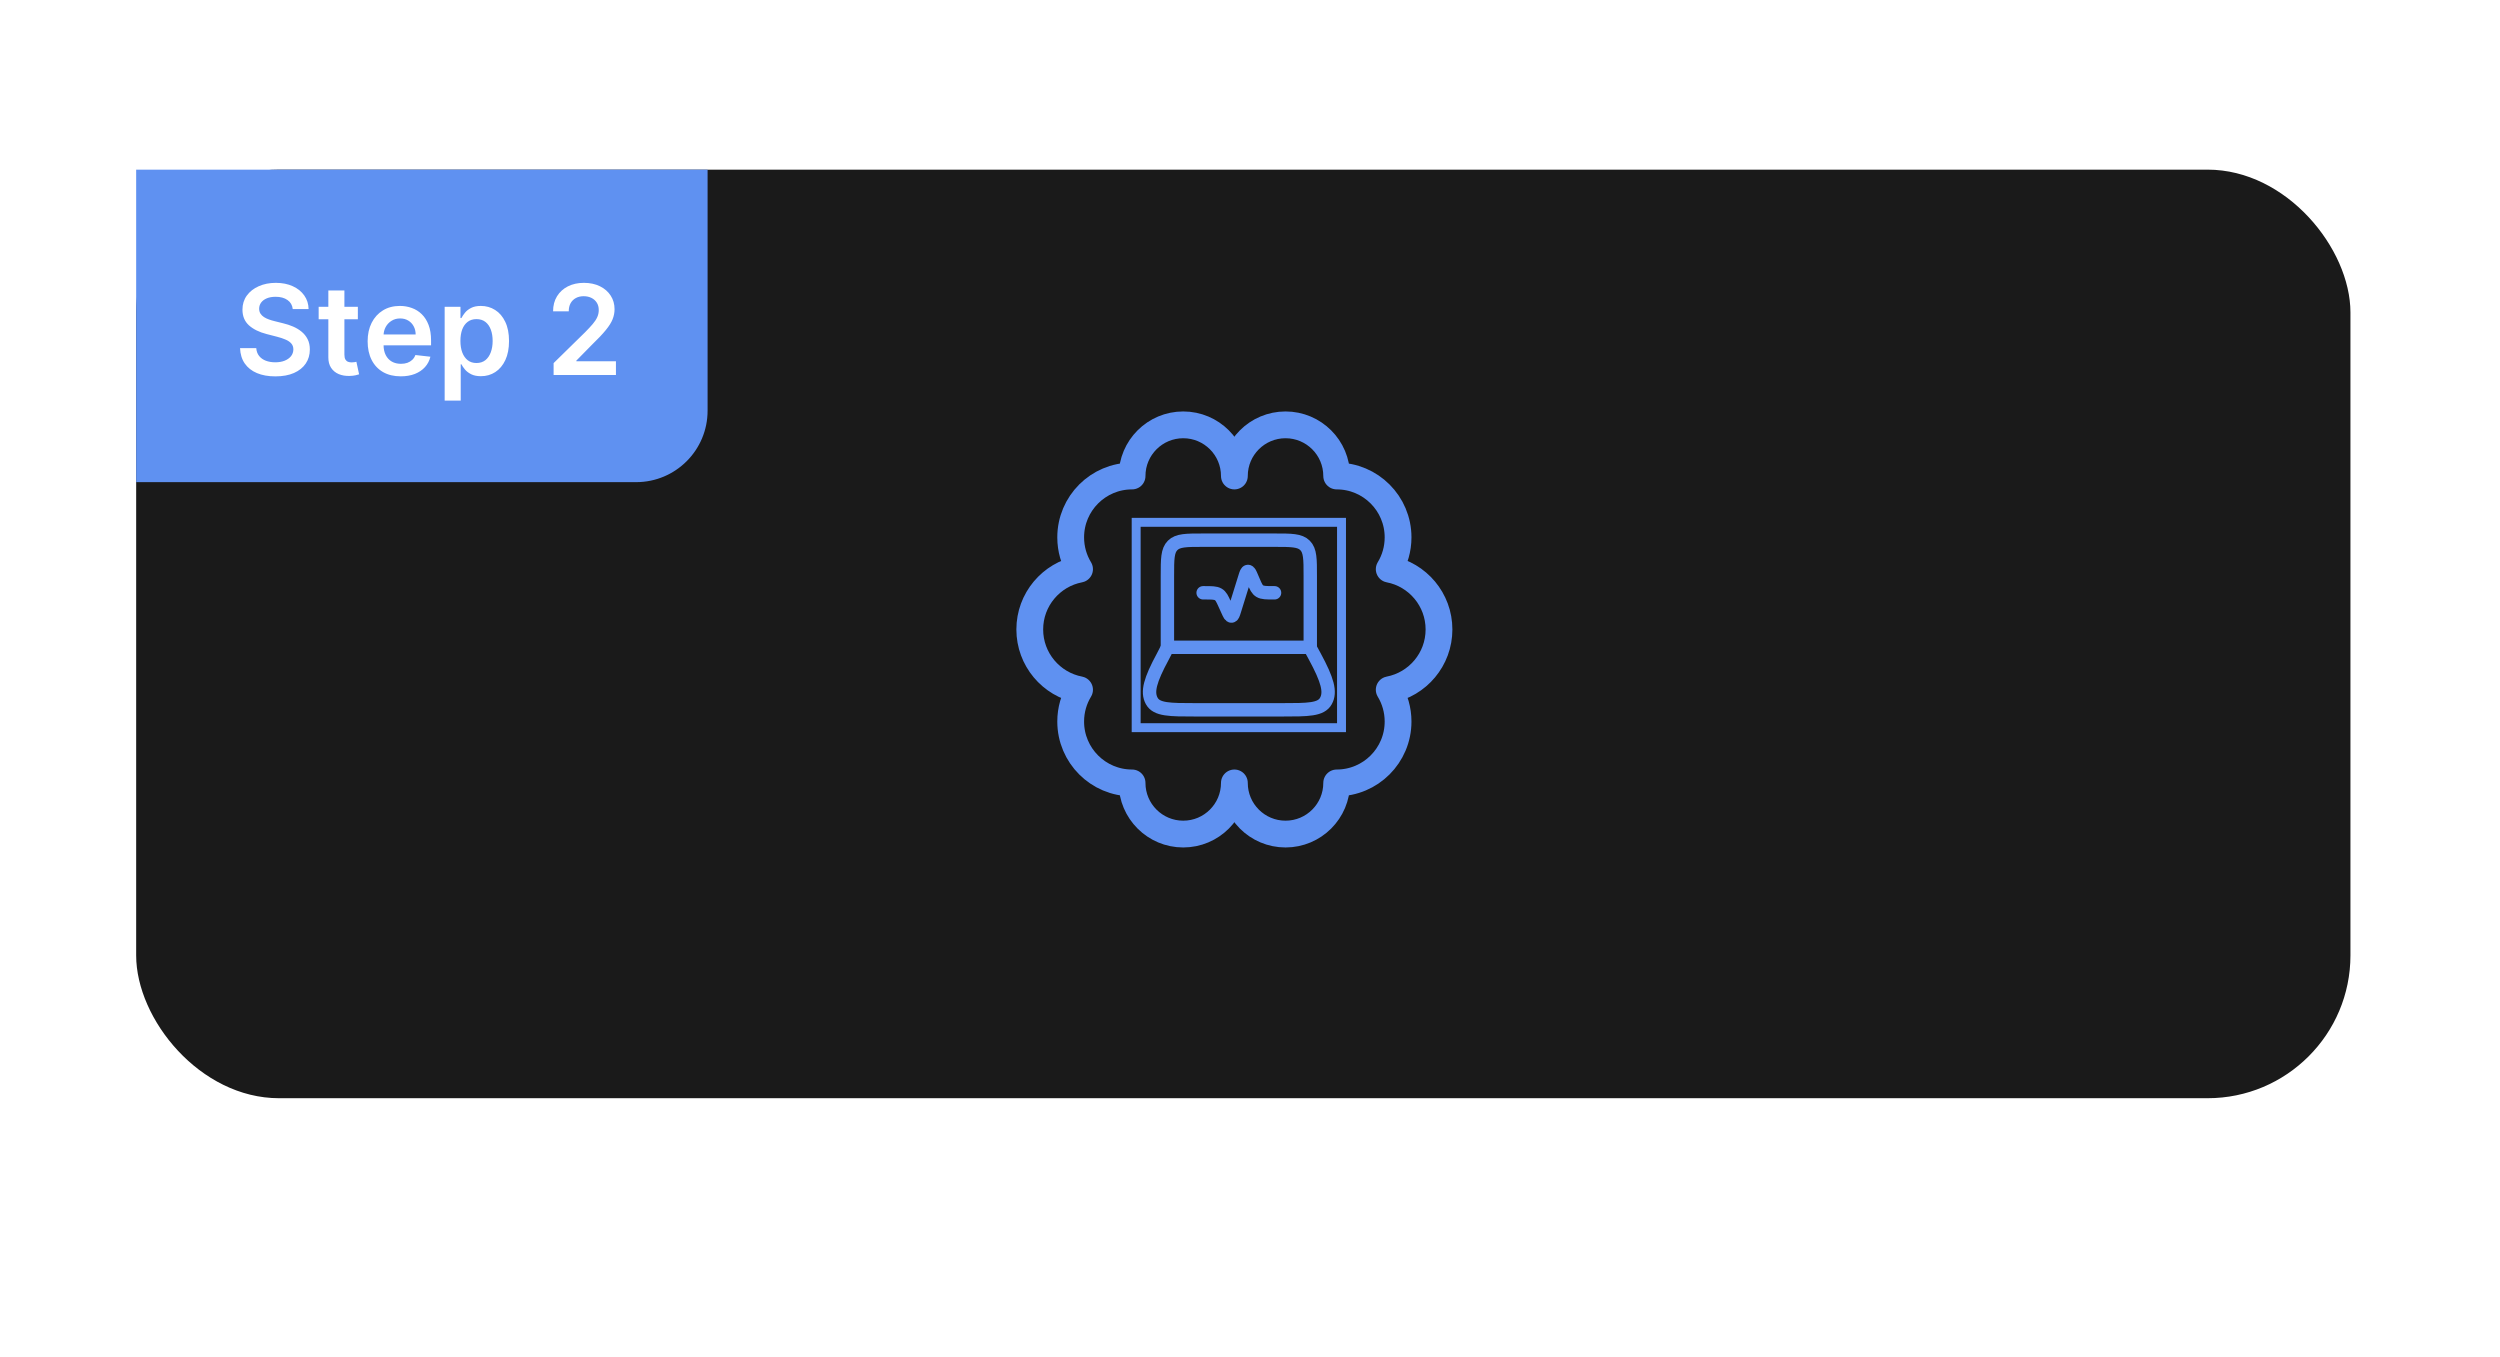 <svg width="280" height="152" viewBox="0 0 280 152" fill="none" xmlns="http://www.w3.org/2000/svg">
<g filter="url(#filter0_d_132_4650)">
<rect x="16" y="16" width="248" height="104" rx="16" fill="#1A1A1A"/>
<path d="M120.667 77.812C120.667 81.609 123.745 84.687 127.542 84.687C127.542 87.851 130.107 90.416 133.271 90.416C136.436 90.416 139.001 87.851 139.001 84.687C139.001 87.851 141.566 90.416 144.73 90.416C147.894 90.416 150.459 87.851 150.459 84.687C154.256 84.687 157.334 81.609 157.334 77.812C157.334 76.509 156.971 75.29 156.342 74.252C159.517 73.644 161.917 70.852 161.917 67.5C161.917 64.147 159.517 61.355 156.342 60.747C156.971 59.709 157.334 58.49 157.334 57.187C157.334 53.39 154.256 50.312 150.459 50.312C150.459 47.148 147.894 44.583 144.73 44.583C141.566 44.583 139.001 47.148 139.001 50.312C139.001 47.148 136.436 44.583 133.271 44.583C130.107 44.583 127.542 47.148 127.542 50.312C123.745 50.312 120.667 53.39 120.667 57.187C120.667 58.49 121.03 59.709 121.66 60.747C118.484 61.355 116.084 64.147 116.084 67.5C116.084 70.853 118.484 73.645 121.66 74.252C121.03 75.291 120.667 76.509 120.667 77.812Z" stroke="#5F91F1" stroke-width="3" stroke-linecap="round" stroke-linejoin="round"/>
<rect x="128" y="55.5" width="23" height="23" stroke="#5F91F1"/>
<path d="M147.5 69.5V61.5C147.5 59.614 147.5 58.672 146.914 58.086C146.328 57.5 145.386 57.5 143.5 57.5H135.5C133.614 57.5 132.672 57.5 132.086 58.086C131.5 58.672 131.5 59.614 131.5 61.5V69.5" stroke="#5F91F1" stroke-width="1.5" stroke-linecap="round" stroke-linejoin="round"/>
<path d="M135.5 63.393H135.662C136.473 63.393 136.879 63.393 137.189 63.568C137.498 63.742 137.638 64.048 137.916 64.661L138.252 65.402C138.435 65.805 138.527 66.006 138.675 66C138.822 65.993 138.887 65.785 139.016 65.369L140.173 61.647C140.306 61.219 140.373 61.005 140.522 61C140.671 60.995 140.76 61.203 140.939 61.62L141.142 62.093C141.412 62.721 141.546 63.035 141.859 63.214C142.171 63.393 142.585 63.393 143.411 63.393H143.5" stroke="#5F91F1" stroke-width="1.5" stroke-linecap="round" stroke-linejoin="round"/>
<path d="M130.998 70.515L131.52 69.5H147.452L148.002 70.515C149.445 73.177 149.805 74.508 149.256 75.504C148.708 76.5 147.254 76.5 144.345 76.5L134.655 76.5C131.746 76.5 130.292 76.5 129.744 75.504C129.195 74.508 129.555 73.177 130.998 70.515Z" stroke="#5F91F1" stroke-width="1.5" stroke-linecap="round" stroke-linejoin="round"/>
<path d="M16 16H80V43C80 47.418 76.418 51 72 51H16V16Z" fill="#5F91F1"/>
<path d="M33.538 31.617C33.491 31.183 33.296 30.845 32.951 30.603C32.61 30.361 32.166 30.24 31.619 30.24C31.234 30.24 30.904 30.298 30.629 30.414C30.354 30.53 30.144 30.688 29.998 30.886C29.852 31.085 29.777 31.312 29.774 31.567C29.774 31.78 29.822 31.963 29.918 32.119C30.018 32.275 30.152 32.408 30.321 32.517C30.49 32.623 30.677 32.713 30.883 32.785C31.088 32.858 31.296 32.92 31.504 32.969L32.459 33.208C32.843 33.298 33.213 33.419 33.568 33.571C33.925 33.724 34.245 33.916 34.527 34.148C34.812 34.38 35.037 34.66 35.203 34.988C35.369 35.316 35.452 35.7 35.452 36.141C35.452 36.738 35.299 37.263 34.994 37.717C34.689 38.168 34.249 38.521 33.672 38.776C33.099 39.028 32.404 39.154 31.589 39.154C30.797 39.154 30.109 39.032 29.526 38.786C28.945 38.541 28.491 38.183 28.163 37.712C27.838 37.242 27.663 36.668 27.636 35.992H29.451C29.477 36.347 29.587 36.642 29.779 36.877C29.971 37.112 30.222 37.288 30.53 37.404C30.841 37.52 31.189 37.578 31.574 37.578C31.975 37.578 32.326 37.519 32.628 37.399C32.933 37.276 33.171 37.108 33.344 36.892C33.516 36.673 33.604 36.418 33.607 36.126C33.604 35.861 33.526 35.642 33.374 35.47C33.221 35.294 33.007 35.149 32.732 35.033C32.461 34.913 32.142 34.807 31.778 34.715L30.619 34.416C29.781 34.201 29.118 33.874 28.631 33.437C28.147 32.996 27.905 32.411 27.905 31.682C27.905 31.082 28.067 30.557 28.392 30.106C28.72 29.655 29.166 29.305 29.729 29.057C30.293 28.805 30.931 28.679 31.643 28.679C32.366 28.679 32.999 28.805 33.543 29.057C34.09 29.305 34.519 29.652 34.83 30.096C35.142 30.537 35.303 31.044 35.312 31.617H33.538ZM40.83 31.364V32.756H36.44V31.364H40.83ZM37.524 29.534H39.323V36.703C39.323 36.945 39.36 37.131 39.433 37.26C39.509 37.386 39.608 37.472 39.731 37.519C39.854 37.565 39.989 37.588 40.139 37.588C40.251 37.588 40.354 37.58 40.447 37.563C40.543 37.547 40.616 37.532 40.666 37.519L40.969 38.925C40.873 38.959 40.735 38.995 40.556 39.035C40.381 39.075 40.165 39.098 39.91 39.104C39.459 39.118 39.053 39.05 38.692 38.901C38.331 38.748 38.044 38.513 37.832 38.195C37.623 37.876 37.52 37.479 37.524 37.001V29.534ZM45.633 39.149C44.868 39.149 44.207 38.99 43.65 38.672C43.096 38.35 42.67 37.896 42.372 37.31C42.074 36.72 41.925 36.025 41.925 35.227C41.925 34.441 42.074 33.752 42.372 33.158C42.674 32.562 43.095 32.098 43.635 31.766C44.175 31.432 44.81 31.264 45.539 31.264C46.01 31.264 46.454 31.34 46.871 31.493C47.292 31.642 47.664 31.874 47.985 32.189C48.31 32.504 48.565 32.905 48.751 33.392C48.936 33.876 49.029 34.453 49.029 35.122V35.674H42.77V34.461H47.304C47.301 34.116 47.226 33.81 47.08 33.541C46.934 33.269 46.731 33.056 46.469 32.9C46.21 32.744 45.909 32.666 45.564 32.666C45.196 32.666 44.873 32.756 44.594 32.935C44.316 33.11 44.099 33.342 43.943 33.631C43.791 33.916 43.713 34.229 43.709 34.57V35.629C43.709 36.073 43.791 36.455 43.953 36.773C44.115 37.088 44.343 37.33 44.634 37.499C44.926 37.664 45.267 37.747 45.658 37.747C45.92 37.747 46.157 37.711 46.369 37.638C46.581 37.562 46.765 37.45 46.921 37.305C47.077 37.159 47.195 36.978 47.274 36.763L48.955 36.952C48.849 37.396 48.646 37.784 48.348 38.115C48.053 38.443 47.675 38.698 47.215 38.881C46.754 39.06 46.227 39.149 45.633 39.149ZM50.552 41.864V31.364H52.322V32.626H52.426C52.519 32.441 52.65 32.244 52.819 32.035C52.988 31.823 53.216 31.642 53.505 31.493C53.793 31.34 54.161 31.264 54.608 31.264C55.198 31.264 55.73 31.415 56.204 31.717C56.682 32.015 57.059 32.457 57.338 33.044C57.62 33.627 57.761 34.343 57.761 35.192C57.761 36.03 57.623 36.743 57.348 37.33C57.073 37.916 56.698 38.364 56.224 38.672C55.75 38.98 55.213 39.134 54.614 39.134C54.176 39.134 53.813 39.061 53.525 38.916C53.236 38.77 53.004 38.594 52.829 38.389C52.656 38.18 52.522 37.983 52.426 37.797H52.351V41.864H50.552ZM52.317 35.182C52.317 35.676 52.386 36.108 52.525 36.479C52.668 36.851 52.872 37.141 53.137 37.349C53.405 37.555 53.73 37.658 54.111 37.658C54.509 37.658 54.842 37.552 55.111 37.34C55.379 37.124 55.581 36.831 55.717 36.459C55.856 36.085 55.926 35.659 55.926 35.182C55.926 34.708 55.858 34.287 55.722 33.919C55.586 33.551 55.384 33.263 55.116 33.054C54.847 32.845 54.512 32.741 54.111 32.741C53.727 32.741 53.4 32.842 53.132 33.044C52.864 33.246 52.66 33.53 52.52 33.894C52.385 34.259 52.317 34.688 52.317 35.182ZM62.754 39V37.668L66.289 34.202C66.627 33.861 66.909 33.558 67.134 33.293C67.36 33.028 67.529 32.771 67.641 32.522C67.754 32.273 67.811 32.008 67.811 31.727C67.811 31.405 67.738 31.13 67.592 30.901C67.446 30.669 67.245 30.49 66.99 30.364C66.735 30.238 66.445 30.175 66.12 30.175C65.785 30.175 65.492 30.245 65.24 30.384C64.988 30.52 64.793 30.714 64.654 30.966C64.518 31.218 64.45 31.518 64.45 31.866H62.695C62.695 31.22 62.842 30.658 63.137 30.18C63.432 29.703 63.838 29.334 64.355 29.072C64.876 28.81 65.472 28.679 66.145 28.679C66.828 28.679 67.428 28.807 67.945 29.062C68.462 29.317 68.863 29.667 69.148 30.111C69.436 30.555 69.58 31.062 69.58 31.632C69.58 32.013 69.507 32.388 69.362 32.756C69.216 33.124 68.959 33.531 68.591 33.979C68.227 34.426 67.714 34.968 67.055 35.604L65.3 37.389V37.459H69.735V39H62.754Z" fill="white"/>
</g>
<defs>
<filter id="filter0_d_132_4650" x="-13.55" y="-9.8" width="305.6" height="161.6" filterUnits="userSpaceOnUse" color-interpolation-filters="sRGB">
<feFlood flood-opacity="0" result="BackgroundImageFix"/>
<feColorMatrix in="SourceAlpha" type="matrix" values="0 0 0 0 0 0 0 0 0 0 0 0 0 0 0 0 0 0 127 0" result="hardAlpha"/>
<feMorphology radius="10" operator="dilate" in="SourceAlpha" result="effect1_dropShadow_132_4650"/>
<feOffset dx="-0.75" dy="3"/>
<feGaussianBlur stdDeviation="9.4"/>
<feComposite in2="hardAlpha" operator="out"/>
<feColorMatrix type="matrix" values="0 0 0 0 0.82 0 0 0 0 0.82 0 0 0 0 0.82 0 0 0 1 0"/>
<feBlend mode="normal" in2="BackgroundImageFix" result="effect1_dropShadow_132_4650"/>
<feBlend mode="normal" in="SourceGraphic" in2="effect1_dropShadow_132_4650" result="shape"/>
</filter>
</defs>
</svg>
